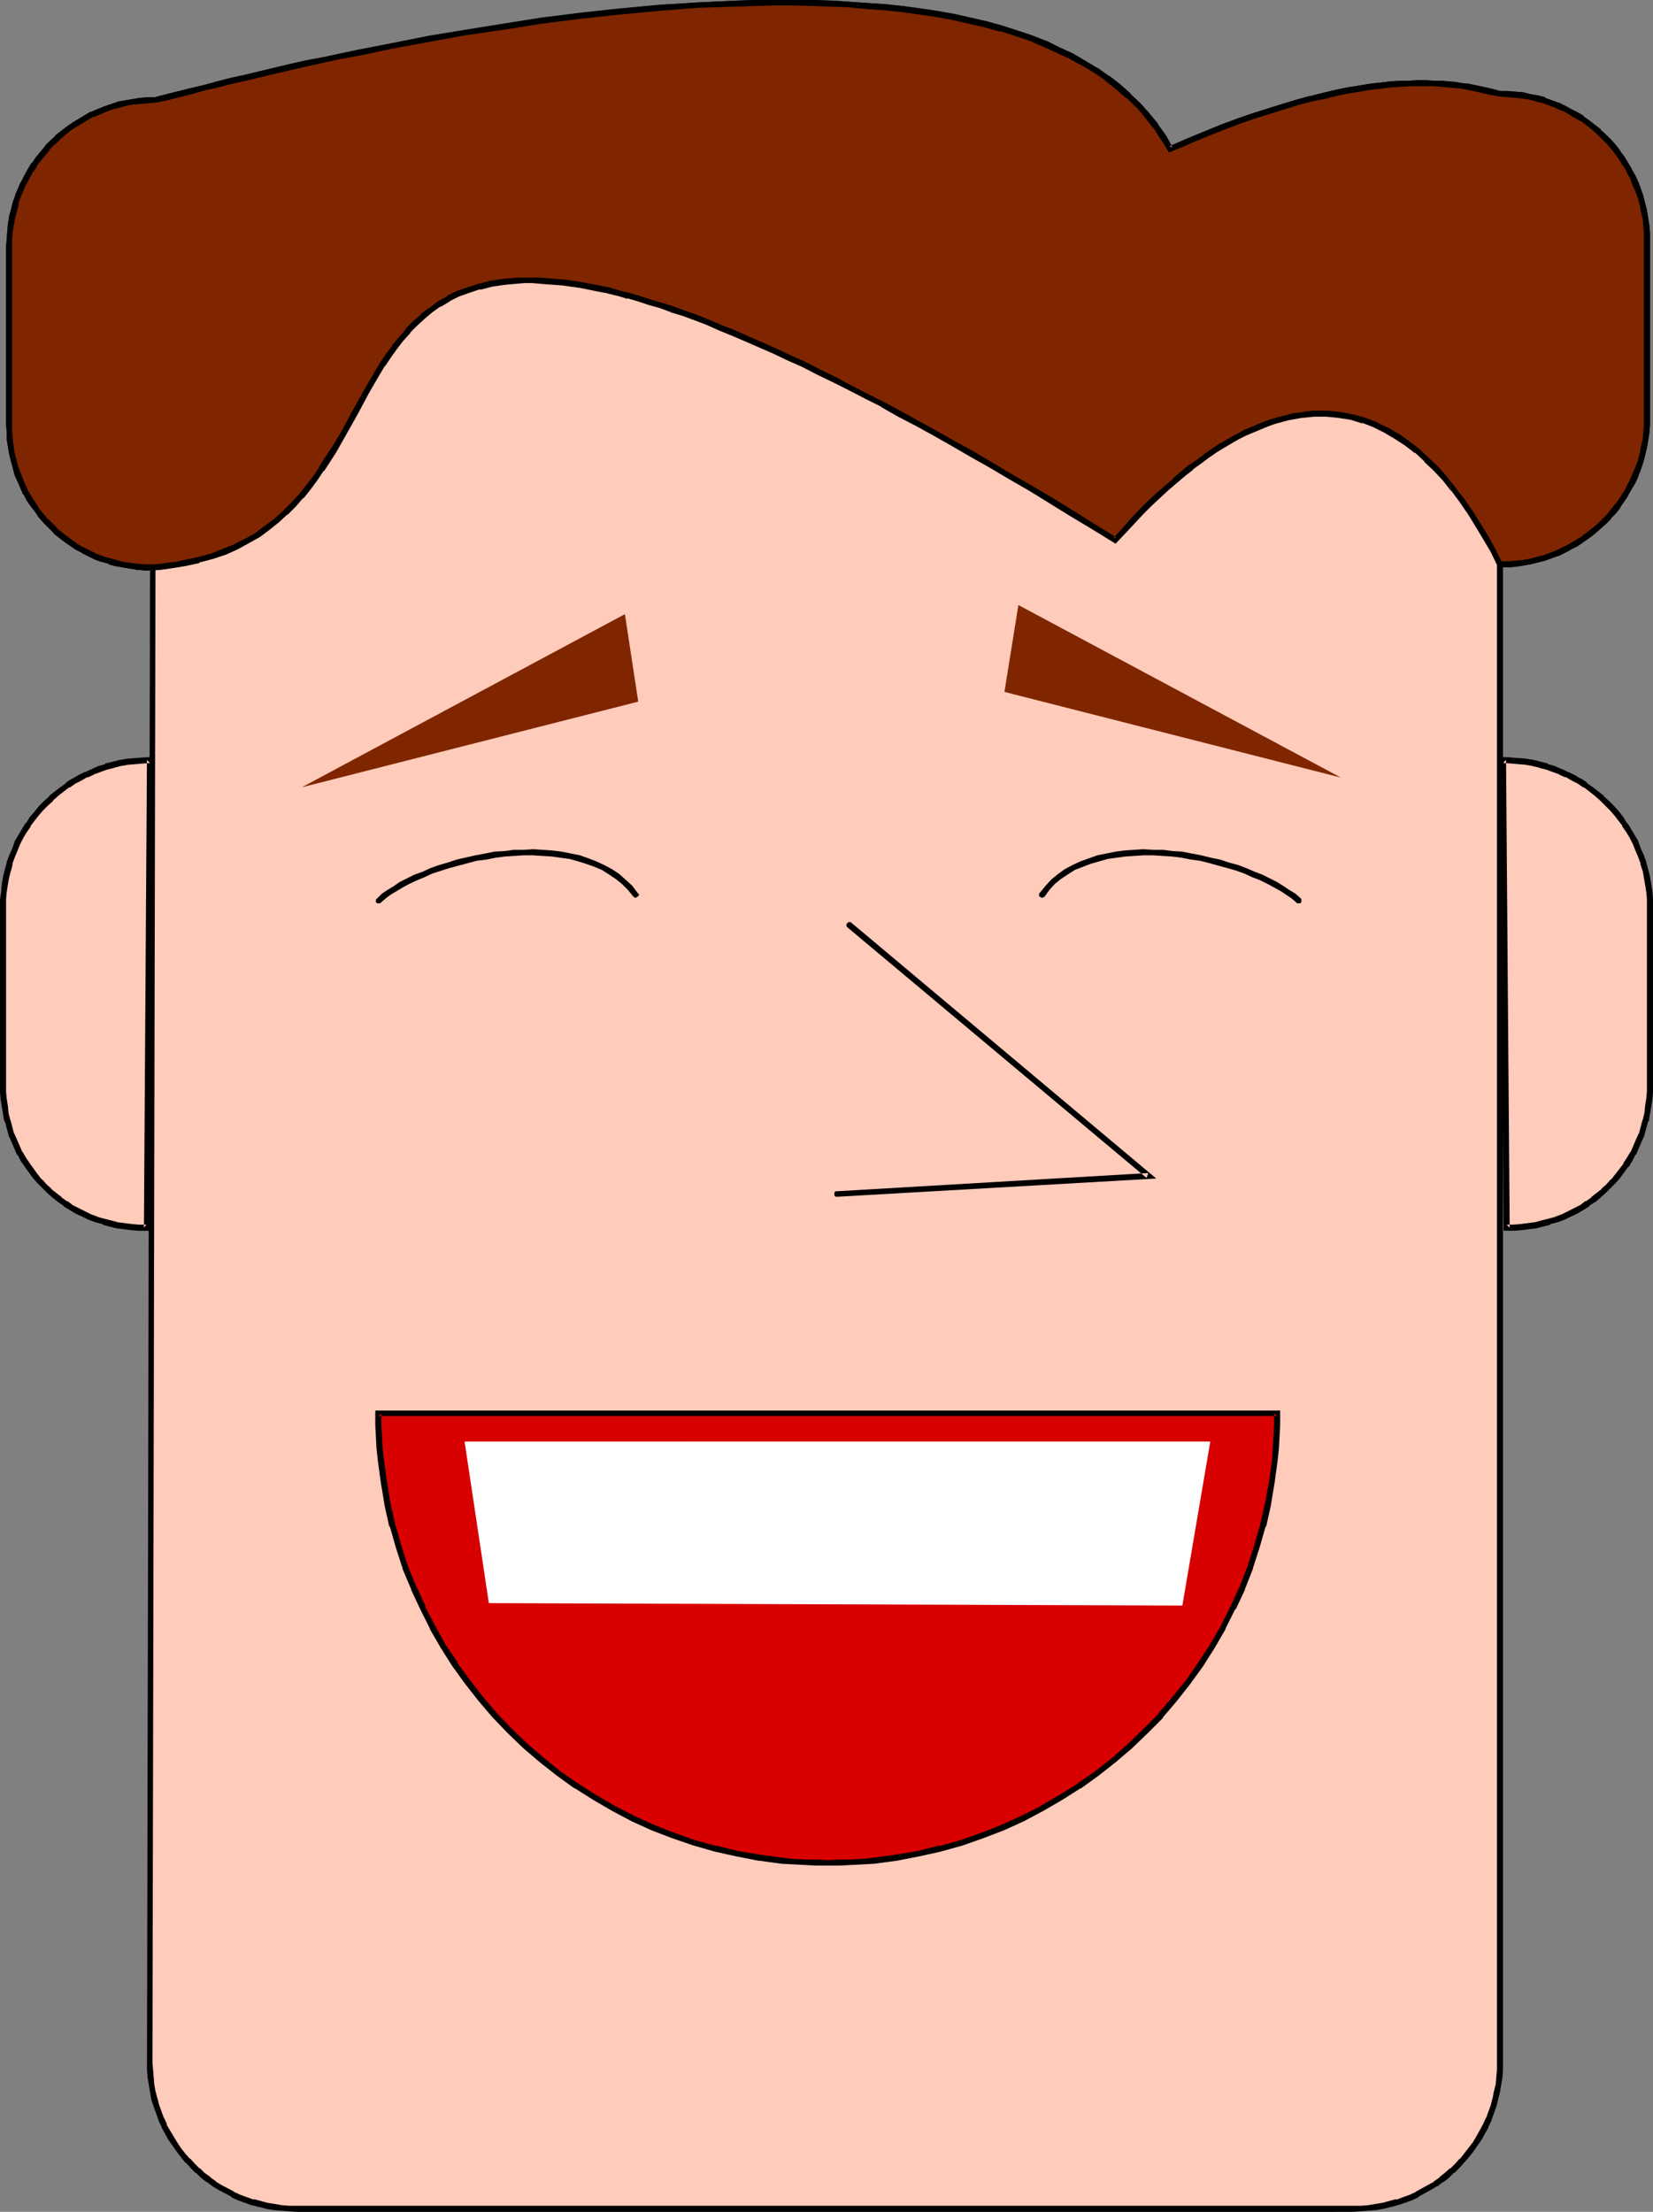 <?xml version="1.0" encoding="UTF-8" standalone="no"?>
<svg
   version="1.0"
   width="116.354mm"
   height="155.668mm"
   id="svg19"
   sodipodi:docname="Brown Hair - Happy.wmf"
   xmlns:inkscape="http://www.inkscape.org/namespaces/inkscape"
   xmlns:sodipodi="http://sodipodi.sourceforge.net/DTD/sodipodi-0.dtd"
   xmlns="http://www.w3.org/2000/svg"
   xmlns:svg="http://www.w3.org/2000/svg">
  <rect width="100%" height="100%" fill="#808080" stroke="none"/>
  <sodipodi:namedview
     id="namedview19"
     pagecolor="#ffffff"
     bordercolor="#000000"
     borderopacity="0.25"
     inkscape:showpageshadow="2"
     inkscape:pageopacity="0.0"
     inkscape:pagecheckerboard="0"
     inkscape:deskcolor="#d1d1d1"
     inkscape:document-units="mm" />
  <defs
     id="defs1">
    <pattern
       id="WMFhbasepattern"
       patternUnits="userSpaceOnUse"
       width="6"
       height="6"
       x="0"
       y="0" />
  </defs>
  <path
     style="fill:#ffcbba;fill-opacity:1;fill-rule:evenodd;stroke:none"
     d="m 399.05,25.047 h 2.1 l 1.939,0.162 1.939,0.162 1.939,0.323 1.939,0.485 1.777,0.485 1.777,0.646 1.939,0.646 1.616,0.808 1.616,0.97 1.777,0.808 1.616,1.131 1.454,1.131 1.454,1.131 1.454,1.131 1.292,1.293 1.454,1.454 1.131,1.293 1.131,1.454 1.131,1.616 0.969,1.616 0.969,1.616 0.808,1.616 0.808,1.778 0.808,1.778 0.485,1.778 0.646,1.939 0.323,1.778 0.323,1.939 0.323,1.939 0.162,2.101 v 1.939 47.185 1.939 l -0.162,1.939 -0.323,2.101 -0.323,1.778 -0.323,1.939 -0.646,1.939 -0.485,1.778 -0.808,1.778 -0.808,1.616 -0.808,1.778 -0.969,1.616 -0.969,1.616 -1.131,1.454 -1.131,1.616 -1.131,1.293 -1.454,1.454 -1.292,1.293 -1.454,1.131 -1.454,1.131 -1.454,1.131 -1.616,0.97 -1.777,0.97 -1.616,0.97 -1.616,0.646 -1.939,0.808 -1.777,0.485 -1.777,0.646 -1.939,0.323 -1.939,0.323 -1.939,0.323 -1.939,0.162 h -2.1 v 398.484 1.939 l -0.162,1.939 -0.323,1.939 -0.323,1.939 -0.323,1.939 -0.646,1.778 -0.485,1.778 -0.808,1.939 -0.646,1.616 -1.939,3.393 -0.969,1.616 -1.131,1.454 -1.131,1.454 -1.131,1.454 -1.292,1.293 -1.454,1.293 -1.454,1.293 -1.454,1.131 -1.454,1.131 -1.616,0.97 -3.231,1.778 -1.777,0.808 -1.777,0.646 -1.777,0.646 -1.939,0.485 -1.777,0.485 -1.939,0.323 -1.939,0.162 -2.1,0.323 h -1.939 -281.273 -2.1 l -1.939,-0.323 -1.939,-0.162 -1.939,-0.323 -1.777,-0.485 -1.939,-0.485 -1.777,-0.646 -1.777,-0.646 -1.777,-0.808 -3.231,-1.778 -1.616,-0.97 -1.616,-1.131 -1.454,-1.131 -1.292,-1.293 -1.454,-1.293 -1.292,-1.293 -1.131,-1.454 -1.131,-1.454 -1.131,-1.454 -1.131,-1.616 -1.777,-3.393 -0.808,-1.616 -0.646,-1.939 -0.646,-1.778 -0.485,-1.778 -0.485,-1.939 -0.323,-1.939 -0.162,-1.939 -0.162,-1.939 v -1.939 l 0.646,-397.676 h -1.939 l -1.939,-0.162 -3.877,-0.485 -1.777,-0.485 -1.939,-0.485 -1.777,-0.646 -1.777,-0.646 -1.616,-0.808 -1.616,-0.808 -1.616,-0.808 -3.07,-2.101 -1.454,-1.131 -1.454,-1.131 -1.292,-1.293 -1.131,-1.293 -1.292,-1.454 -1.131,-1.454 -0.969,-1.454 -0.969,-1.454 -0.969,-1.616 -1.616,-3.393 -0.646,-1.778 -0.485,-1.778 -0.646,-1.778 -0.323,-1.939 -0.646,-3.717 -0.162,-1.939 V 112.791 65.606 63.667 l 0.162,-1.939 0.323,-2.101 0.323,-1.778 0.485,-1.939 0.485,-1.778 0.646,-1.939 1.454,-3.555 0.808,-1.616 0.969,-1.616 1.131,-1.616 0.969,-1.454 2.423,-2.909 1.292,-1.454 1.292,-1.293 2.908,-2.262 1.616,-1.131 1.454,-0.97 1.616,-0.97 1.777,-0.97 3.393,-1.454 1.939,-0.646 1.777,-0.485 1.939,-0.485 1.939,-0.323 1.939,-0.162 1.939,-0.162 h 2.1 l 3.07,-0.808 3.07,-0.808 3.393,-0.808 3.393,-0.97 3.716,-0.808 3.716,-0.97 3.877,-0.808 3.877,-0.97 4.201,-0.97 4.201,-0.97 4.201,-0.97 4.524,-0.97 4.362,-0.808 4.685,-0.97 9.37,-1.939 9.532,-1.778 9.855,-1.616 10.178,-1.616 10.178,-1.616 10.178,-1.293 10.34,-1.131 10.34,-0.97 10.34,-0.646 10.178,-0.485 5.17,-0.162 5.008,-0.162 h 5.008 l 5.008,0.162 4.847,0.162 4.847,0.323 4.847,0.323 4.685,0.323 4.685,0.485 4.524,0.646 4.524,0.646 4.362,0.808 4.362,0.97 4.201,0.97 4.039,1.131 4.039,1.293 3.716,1.293 3.877,1.454 3.554,1.616 3.554,1.778 3.231,1.778 3.231,1.939 3.07,2.101 2.908,2.262 2.747,2.424 2.585,2.424 2.262,2.747 2.262,2.747 2.1,3.07 1.777,3.07 4.847,-2.101 4.524,-1.778 4.524,-1.778 4.362,-1.616 4.039,-1.454 4.039,-1.293 3.877,-1.293 3.716,-1.131 3.554,-0.808 3.393,-0.808 3.231,-0.808 3.07,-0.646 3.07,-0.485 2.908,-0.485 2.747,-0.323 2.746,-0.323 2.423,-0.162 2.423,-0.162 h 2.262 2.262 2.1 l 2.1,0.162 1.939,0.162 1.777,0.162 1.777,0.323 1.616,0.162 3.07,0.646 2.908,0.646 z"
     id="path1" />
  <path
     style="fill:#000000;fill-opacity:1;fill-rule:evenodd;stroke:none"
     d="m 399.05,25.693 2.1,0.162 h -0.162 l 2.1,0.162 h -0.162 l 1.939,0.162 1.939,0.323 v 0 l 1.939,0.485 h -0.162 l 1.939,0.485 v 0 l 1.777,0.646 1.777,0.646 h -0.162 l 1.777,0.808 v -0.162 l 1.616,0.97 1.616,0.97 1.616,0.97 v -0.162 l 1.454,1.131 v 0 l 1.454,1.131 1.454,1.293 v 0 l 1.292,1.293 v 0 l 1.292,1.293 v 0 l 1.131,1.293 1.131,1.454 v 0 l 1.131,1.616 0.969,1.616 v -0.162 l 0.969,1.616 h -0.162 l 0.969,1.616 0.646,1.778 v 0 l 0.808,1.778 0.646,1.778 v -0.162 l 0.485,1.939 v 0 l 0.323,1.778 v 0 l 0.485,1.939 0.162,1.939 v 0 l 0.162,1.939 v 0 1.939 47.185 1.939 0 l -0.162,1.939 v 0 l -0.162,1.939 -0.485,1.939 v -0.162 l -0.323,1.939 v 0 l -0.485,1.778 v 0 l -0.646,1.778 -0.808,1.778 v 0 l -0.646,1.616 -0.969,1.778 0.162,-0.162 -0.969,1.778 v -0.162 l -0.969,1.616 -1.131,1.616 v -0.162 l -1.131,1.454 -1.131,1.454 v 0 l -1.292,1.293 v 0 l -1.292,1.293 v 0 l -1.454,1.131 -1.454,1.131 v 0 l -1.454,1.131 v 0 l -1.616,0.97 -1.616,0.97 -1.616,0.808 v 0 l -1.777,0.808 h 0.162 l -1.777,0.646 -1.777,0.646 v 0 l -1.939,0.485 h 0.162 l -1.939,0.485 v 0 l -1.939,0.323 -1.939,0.162 h 0.162 l -2.1,0.162 h 0.162 l -2.908,0.162 v 399.13 1.939 0 l -0.162,1.939 v 0 l -0.162,1.939 -0.485,1.939 v -0.162 l -0.323,1.939 v -0.162 l -0.485,1.939 v 0 l -0.646,1.778 -0.646,1.778 v -0.162 l -0.808,1.778 v 0 l -1.777,3.232 -0.969,1.616 v 0 l -1.131,1.454 v 0 l -1.131,1.454 -1.131,1.454 v -0.162 l -1.292,1.454 -1.292,1.293 v -0.162 l -1.454,1.293 -1.454,1.131 h 0.162 l -1.616,1.131 h 0.162 l -1.777,0.97 -3.231,1.778 h 0.162 l -1.777,0.808 v 0 l -1.777,0.646 -1.777,0.646 v -0.162 l -1.777,0.485 v 0 l -1.777,0.485 v 0 l -1.939,0.323 -1.939,0.323 v 0 l -1.939,0.162 v 0 h -1.939 -281.273 -2.1 0.162 l -1.939,-0.162 v 0 l -1.939,-0.323 -1.939,-0.323 v 0 l -1.777,-0.485 v 0 l -1.777,-0.485 v 0.162 l -1.777,-0.646 -1.777,-0.646 v 0 l -1.777,-0.808 h 0.162 l -3.393,-1.778 -1.616,-0.97 h 0.162 l -1.616,-1.131 h 0.162 l -1.616,-1.131 -1.292,-1.293 v 0.162 l -1.292,-1.293 -1.292,-1.454 v 0.162 l -1.292,-1.454 -1.131,-1.454 v 0 l -0.969,-1.454 v 0 l -0.969,-1.616 -1.939,-3.232 h 0.162 l -0.808,-1.778 v 0.162 l -0.646,-1.778 -0.646,-1.778 v 0 l -0.485,-1.939 v 0.162 l -0.485,-1.939 v 0.162 l -0.323,-1.939 -0.162,-1.939 v 0 l -0.162,-1.939 v 0 l -0.162,-1.939 0.808,-398.322 -2.746,-0.162 v 0 l -1.939,-0.162 v 0 l -3.716,-0.485 v 0 l -1.777,-0.485 v 0 l -1.777,-0.485 v 0 l -1.939,-0.485 h 0.162 l -1.777,-0.646 v 0 l -1.616,-0.808 -1.616,-0.808 v 0 l -1.616,-0.808 v 0 l -2.908,-2.101 v 0 l -1.454,-1.131 -1.454,-1.131 h 0.162 l -1.292,-1.293 -1.292,-1.293 v 0.162 l -1.131,-1.454 v 0 l -1.131,-1.293 -0.969,-1.616 v 0 l -0.969,-1.454 v 0 l -0.969,-1.616 v 0.162 l -1.454,-3.393 v 0 l -0.646,-1.778 v 0.162 l -0.646,-1.778 -0.485,-1.778 v 0 l -0.485,-1.939 -0.969,2.262 v 0 l 0.485,1.778 0.485,1.939 v 0 l 0.808,1.778 v 0 l 1.454,3.393 h 0.162 l 0.808,1.616 v 0 l 1.131,1.616 v 0 l 1.131,1.454 0.969,1.454 v 0 l 1.292,1.454 v 0 l 1.292,1.293 1.292,1.293 v 0.162 l 1.454,1.131 1.454,1.131 v 0 l 3.07,2.101 v 0 l 1.616,0.808 0.162,0.162 1.616,0.808 1.616,0.808 v 0 l 1.777,0.646 h 0.162 l 1.777,0.485 v 0.162 l 1.777,0.485 h 0.162 l 1.777,0.323 v 0 l 3.877,0.646 v 0 l 2.1,0.162 v 0 h 1.939 l -0.646,-0.808 -0.808,397.676 v 1.939 0 l 0.162,2.101 v 0 l 0.323,1.939 0.323,1.939 v 0 l 0.323,1.939 v 0 l 0.646,1.939 v 0 l 0.646,1.778 0.646,1.778 v 0.162 l 0.808,1.616 v 0.162 l 1.777,3.232 1.131,1.616 v 0 l 1.131,1.616 v 0 l 1.131,1.454 1.131,1.454 h 0.162 l 1.292,1.454 1.292,1.293 h 0.162 l 1.292,1.293 1.454,1.131 h 0.162 l 1.454,1.131 v 0 l 1.616,0.97 3.393,1.778 v 0.162 l 1.777,0.808 v 0 l 1.777,0.646 1.777,0.646 h 0.162 l 1.777,0.485 h 0.162 l 1.777,0.485 v 0 l 1.939,0.323 1.939,0.162 h 0.162 l 1.939,0.162 v 0 l 2.1,0.162 H 360.114 l 1.939,-0.162 h 0.162 l 1.939,-0.162 v 0 l 2.1,-0.162 1.777,-0.323 h 0.162 l 1.777,-0.485 h 0.162 l 1.777,-0.485 v 0 l 1.939,-0.646 1.777,-0.646 v 0 l 1.777,-0.808 v -0.162 l 3.231,-1.778 1.616,-0.97 h 0.162 l 1.454,-1.131 h 0.162 l 1.454,-1.131 1.292,-1.293 h 0.162 l 1.292,-1.293 1.292,-1.454 v 0 l 1.292,-1.454 1.131,-1.454 v 0 l 1.131,-1.616 v 0 l 1.131,-1.616 1.777,-3.232 v -0.162 l 0.808,-1.616 V 563.953 l 0.646,-1.778 0.646,-1.778 v 0 l 0.485,-1.939 v 0 l 0.485,-1.939 v 0 l 0.323,-1.939 0.323,-1.939 v 0 l 0.162,-2.101 v 0 -1.939 -398.484 l -0.808,0.808 h 2.1 v 0 l 1.939,-0.162 h 0.162 l 1.939,-0.323 1.939,-0.323 v 0 l 1.939,-0.485 v 0 l 1.939,-0.485 v 0 l 1.777,-0.646 1.777,-0.646 h 0.162 l 1.616,-0.808 v 0 l 1.777,-0.97 1.616,-0.808 1.616,-1.131 v 0 l 1.616,-1.131 v 0 l 1.454,-1.131 1.454,-1.293 v 0 l 1.454,-1.293 v 0 l 1.292,-1.293 v -0.162 l 1.292,-1.293 1.131,-1.454 v -0.162 l 1.131,-1.616 0.969,-1.454 v -0.162 l 0.969,-1.616 v 0 l 0.969,-1.616 0.808,-1.778 v -0.162 l 0.646,-1.616 0.646,-1.939 v 0 l 0.485,-1.778 v -0.162 l 0.485,-1.939 v 0 l 0.323,-1.939 0.323,-1.939 v 0 l 0.162,-2.101 v 0 -1.939 -47.185 -1.939 -0.162 l -0.162,-1.939 v 0 l -0.323,-1.939 -0.323,-1.939 v -0.162 l -0.485,-1.778 v -0.162 l -0.485,-1.778 V 52.032 l -0.646,-1.778 -0.646,-1.778 v 0 l -0.808,-1.778 -0.969,-1.616 v -0.162 l -0.969,-1.616 v 0 l -0.969,-1.616 -1.131,-1.454 v -0.162 l -1.131,-1.454 -1.292,-1.454 v 0 l -1.292,-1.293 v 0 l -1.454,-1.293 v -0.162 l -1.454,-1.131 -1.454,-1.131 v 0 l -1.616,-1.131 v -0.162 l -1.616,-0.97 -1.616,-0.808 -1.777,-0.97 v 0 l -1.616,-0.808 h -0.162 l -1.777,-0.646 -1.777,-0.646 v -0.162 l -1.939,-0.485 v 0 l -1.939,-0.323 v 0 l -1.939,-0.485 -1.939,-0.162 h -0.162 l -1.939,-0.162 v 0 h -2.1 0.162 z"
     id="path2" />
  <path
     style="fill:#000000;fill-opacity:1;fill-rule:evenodd;stroke:none"
     d="m 3.877,120.385 v 0.162 l -0.485,-3.878 v 0 l -0.162,-1.939 v 0.162 -2.101 -47.185 -1.939 0 l 0.162,-1.939 v 0 l 0.323,-1.939 0.323,-1.939 v 0.162 l 0.485,-1.939 v 0 L 5.008,54.295 H 4.847 l 0.646,-1.939 v 0.162 L 6.947,48.962 V 49.124 L 7.916,47.346 8.724,45.73 v 0.162 L 9.855,44.276 H 9.694 l 1.131,-1.454 v 0 l 2.423,-2.909 h -0.162 l 1.292,-1.293 1.454,-1.293 H 15.671 l 2.908,-2.424 v 0 l 1.454,-0.97 v 0 l 1.616,-0.97 v 0 l 1.616,-0.97 1.616,-0.97 v 0.162 l 3.393,-1.454 v 0 l 1.777,-0.646 v 0 l 1.939,-0.485 v 0 l 1.777,-0.485 v 0 l 1.777,-0.323 2.1,-0.162 h -0.162 l 2.1,-0.162 h -0.162 l 2.1,-0.162 3.231,-0.646 v 0 l 3.07,-0.808 3.393,-0.808 3.554,-0.97 3.554,-0.808 3.716,-0.97 3.877,-0.808 4.039,-0.97 4.039,-0.97 4.201,-0.97 4.362,-0.97 4.362,-0.97 4.524,-0.97 13.894,-2.747 9.532,-1.778 v 0 l 9.855,-1.778 10.017,-1.454 10.178,-1.616 10.34,-1.293 10.34,-1.131 v 0 L 175.937,2.909 186.115,2.101 196.455,1.778 h -0.162 l 5.17,-0.162 5.008,-0.162 h 5.008 l 5.008,0.162 4.847,0.162 v 0 l 4.847,0.162 4.847,0.485 4.685,0.323 h -0.162 l 4.685,0.485 4.685,0.646 4.362,0.646 4.362,0.808 v 0 l 4.362,0.97 4.039,0.97 v 0 l 4.201,1.131 V 8.241 l 3.877,1.293 v 0 l 3.877,1.293 3.716,1.616 v 0 l 3.554,1.616 3.393,1.616 v 0 l 3.393,1.778 3.07,1.939 v 0 l 3.07,2.101 v 0 l 2.908,2.262 v -0.162 l 2.585,2.424 v 0 l 2.585,2.585 v -0.162 l 2.262,2.747 2.262,2.909 v -0.162 l 1.939,3.07 v -0.162 l 2.262,3.717 5.493,-2.262 h -0.162 l 4.685,-1.939 4.524,-1.778 4.201,-1.616 4.201,-1.454 v 0 l 7.755,-2.424 3.716,-1.131 v 0 l 3.554,-0.97 v 0 l 3.393,-0.646 3.231,-0.808 3.07,-0.646 v 0 l 3.07,-0.485 2.746,-0.485 2.908,-0.323 v 0 l 2.585,-0.323 2.585,-0.162 2.423,-0.162 h -0.162 2.262 2.262 2.1 v 0 l 1.939,0.162 1.939,0.162 1.777,0.162 v 0 l 1.777,0.162 1.616,0.323 v 0 l 3.07,0.646 2.747,0.646 2.746,0.485 0.162,-1.454 -2.423,-0.646 -2.908,-0.646 -3.07,-0.646 v 0 l -1.777,-0.162 -1.777,-0.323 v 0 L 385.479,21.653 383.54,21.492 h -1.939 -0.162 l -2.1,-0.162 h -2.262 l -2.262,0.162 v 0 h -2.423 l -2.585,0.162 -2.585,0.323 h -0.162 l -2.747,0.323 -2.908,0.485 -3.07,0.485 v 0 l -3.07,0.646 -3.393,0.808 -3.231,0.808 h -0.162 l -3.554,0.97 v 0 l -3.716,1.131 -7.755,2.424 v 0 l -4.201,1.454 -4.362,1.616 -4.362,1.778 -4.685,1.939 v 0 l -4.847,2.101 0.969,0.323 -1.777,-3.232 v 0 l -2.1,-2.909 v -0.162 l -2.262,-2.747 -2.423,-2.747 v 0 l -2.585,-2.424 v 0 l -2.746,-2.424 v -0.162 l -2.908,-2.262 h -0.162 l -2.908,-2.101 h -0.162 l -3.231,-1.939 -3.231,-1.939 v 0 l -3.554,-1.616 -3.554,-1.778 h -0.162 l -3.716,-1.454 -3.877,-1.293 v 0 L 266.572,6.787 v 0 l -4.039,-1.131 v 0 l -4.201,-0.97 -4.362,-0.97 v 0 L 249.446,2.909 245.084,2.262 240.399,1.616 235.875,1.131 v 0 l -4.847,-0.323 -4.685,-0.323 -4.847,-0.323 h -0.162 L 216.488,0 h -5.008 -5.008 -5.008 l -5.17,0.162 v 0 L 186.115,0.646 175.776,1.293 165.436,2.262 v 0 l -10.34,1.131 -10.34,1.293 -10.178,1.616 -10.017,1.616 -9.855,1.616 h -0.162 l -9.532,1.939 -14.056,2.747 -4.362,0.97 -4.524,0.808 -4.201,0.97 -4.201,0.97 -4.201,0.97 -3.877,0.97 -3.877,0.808 -3.716,0.97 -3.716,0.97 -3.393,0.808 -3.393,0.808 -3.231,0.808 v 0 l -3.07,0.808 h 0.323 -2.1 v 0 l -1.939,0.162 h -0.162 l -1.939,0.323 -1.939,0.323 v 0 l -1.939,0.323 v 0 l -1.777,0.646 v 0 l -1.939,0.646 v 0 l -3.554,1.454 h -0.162 l -1.616,0.97 -1.616,0.97 v 0 l -1.616,0.97 v 0 l -1.616,1.131 v 0 l -2.908,2.262 v 0.162 l -1.454,1.293 -1.292,1.293 V 38.943 L 9.532,41.852 v 0 L 8.563,43.306 H 8.401 l -0.969,1.616 v 0 l -0.969,1.778 -0.808,1.616 -0.162,0.162 -1.454,3.393 v 0.162 l -0.646,1.778 v 0 l -0.485,1.939 v 0 l -0.485,1.778 v 0.162 l -0.323,1.939 -0.162,1.939 v 0 L 1.777,63.505 v 0.162 L 1.616,65.606 V 112.791 l 0.162,2.101 v 0 1.939 0 l 0.646,3.878 v 0 l 0.485,1.939 z"
     id="path3" />
  <path
     style="fill:#ffcbba;fill-opacity:1;fill-rule:evenodd;stroke:none"
     d="m 38.936,326.576 h -1.939 l -1.939,-0.162 -3.877,-0.485 -1.777,-0.485 -1.939,-0.485 -1.777,-0.646 -1.777,-0.646 -1.616,-0.808 -1.616,-0.808 -1.777,-0.808 -1.454,-0.97 -1.454,-1.131 -1.454,-1.131 -1.454,-1.131 -1.292,-1.293 -1.131,-1.293 -1.292,-1.454 -2.1,-2.909 -1.131,-1.616 -0.808,-1.454 -1.616,-3.393 -0.646,-1.778 -0.646,-1.778 -0.485,-1.778 -0.323,-1.939 -0.323,-1.939 -0.323,-1.939 -0.162,-1.939 v -2.101 -47.023 -2.101 l 0.162,-1.939 0.323,-1.939 0.323,-1.939 0.485,-1.939 0.485,-1.778 0.646,-1.778 0.646,-1.778 0.808,-1.778 0.808,-1.616 0.969,-1.616 0.969,-1.616 1.131,-1.616 1.131,-1.454 1.292,-1.454 1.292,-1.293 1.292,-1.293 1.454,-1.293 1.454,-1.131 1.616,-1.131 1.454,-0.97 1.616,-0.808 1.777,-0.97 1.777,-0.808 1.616,-0.646 1.939,-0.646 1.777,-0.485 1.939,-0.485 1.939,-0.323 1.939,-0.162 1.939,-0.162 2.1,-0.162 z"
     id="path4" />
  <path
     style="fill:#000000;fill-opacity:1;fill-rule:evenodd;stroke:none"
     d="m 38.289,326.576 0.646,-0.808 h -1.939 v 0 l -1.939,-0.162 v 0 l -3.716,-0.485 v 0 l -1.777,-0.485 v 0 l -1.939,-0.485 v 0 l -1.777,-0.485 h 0.162 l -1.777,-0.646 v 0 l -1.616,-0.808 -1.616,-0.808 v 0 l -1.616,-0.808 v 0 L 17.933,319.466 v 0.162 l -1.616,-1.131 h 0.162 l -1.454,-1.131 -1.454,-1.131 h 0.162 l -1.292,-1.131 -1.292,-1.454 v 0.162 l -1.131,-1.454 v 0 l -2.1,-2.909 v 0 l -0.969,-1.454 v 0 l -0.969,-1.616 v 0.162 l -1.454,-3.393 v 0 l -0.808,-1.778 v 0.162 l -0.485,-1.939 -0.485,-1.778 v 0.162 l -0.485,-1.939 v 0 l -0.162,-1.778 -0.323,-2.101 v 0.162 l -0.162,-1.939 v 0 -2.101 -47.023 -2.101 0 l 0.162,-1.939 v 0.162 l 0.323,-2.101 0.323,-1.778 v 0 l 0.485,-1.939 v 0.162 l 0.485,-1.939 -0.162,0.162 0.646,-1.778 0.808,-1.939 0.646,-1.616 v 0 l 0.808,-1.616 0.969,-1.616 1.131,-1.616 H 8.078 l 1.131,-1.454 v 0 l 1.131,-1.454 1.131,-1.293 v 0 l 1.292,-1.293 1.454,-1.293 h -0.162 l 1.454,-1.293 1.454,-1.131 v 0 l 1.454,-1.131 v 0.162 l 1.616,-1.131 v 0 l 1.616,-0.808 1.616,-0.97 v 0.162 l 1.777,-0.808 h -0.162 l 1.777,-0.646 v 0 l 1.777,-0.646 v 0 l 1.939,-0.485 H 30.211 l 1.939,-0.485 v 0 l 1.777,-0.323 2.1,-0.162 h -0.162 l 1.939,-0.162 v 0 l 2.1,-0.162 -0.808,-0.808 -0.808,124.425 1.454,0.808 0.808,-126.041 -2.746,0.162 v 0 l -1.939,0.162 H 35.704 l -1.939,0.162 -1.939,0.323 v 0 l -1.939,0.485 v 0 l -1.939,0.485 v 0.162 l -1.777,0.485 v 0 l -1.777,0.808 v 0 l -1.777,0.808 h -0.162 l -1.616,0.808 -1.616,0.97 h -0.162 l -1.454,0.97 v 0.162 l -1.616,1.131 v 0 l -1.454,1.131 -1.454,1.131 v 0.162 l -1.454,1.293 -1.292,1.293 v 0 l -1.131,1.454 -1.292,1.454 v 0 l -0.969,1.616 H 6.785 l -0.969,1.616 -0.969,1.616 -0.969,1.616 v 0.162 l -0.646,1.778 -0.808,1.778 -0.646,1.778 v 0.162 l -0.485,1.778 v 0 l -0.485,1.939 v 0 l -0.323,1.939 -0.162,1.939 v 0.162 L 0,239.155 v 0 2.101 47.023 2.101 0 l 0.162,2.101 v 0 l 0.323,1.939 0.323,1.939 v 0 l 0.323,1.939 h 0.162 l 0.485,1.778 0.485,1.778 v 0.162 l 0.808,1.778 v 0 l 1.454,3.393 h 0.162 l 0.808,1.616 v 0 l 1.131,1.616 v 0 l 2.1,2.909 v 0 l 1.292,1.454 v 0 l 1.292,1.293 1.292,1.293 v 0 l 1.454,1.293 1.454,1.131 v 0 l 1.454,0.97 v 0.162 l 1.616,0.97 v 0 l 1.616,0.97 v 0 l 1.777,0.808 1.616,0.808 v 0 l 1.777,0.646 v 0 l 1.939,0.485 v 0.162 l 1.777,0.485 v 0 l 1.939,0.485 v 0 l 3.877,0.485 v 0 l 2.1,0.162 v 0 h 2.746 z"
     id="path5" />
  <path
     style="fill:#ffcbba;fill-opacity:1;fill-rule:evenodd;stroke:none"
     d="m 400.827,326.576 h 1.939 l 1.939,-0.162 3.877,-0.485 1.939,-0.485 1.777,-0.485 1.777,-0.646 1.777,-0.646 1.616,-0.808 1.616,-0.808 1.777,-0.808 1.454,-0.97 1.454,-1.131 1.454,-1.131 1.454,-1.131 1.292,-1.293 1.131,-1.293 1.292,-1.454 2.1,-2.909 1.131,-1.616 0.808,-1.454 1.616,-3.393 0.646,-1.778 0.646,-1.778 0.485,-1.778 0.485,-1.939 0.162,-1.939 0.323,-1.939 0.162,-1.939 v -2.101 -47.023 -2.101 l -0.162,-1.939 -0.323,-1.939 -0.323,-1.939 -0.485,-1.939 -0.485,-1.778 -0.646,-1.778 -0.646,-1.778 -0.808,-1.778 -0.808,-1.616 -0.969,-1.616 -0.969,-1.616 -1.131,-1.616 -1.131,-1.454 -1.292,-1.454 -1.292,-1.293 -1.292,-1.293 -1.454,-1.293 -1.454,-1.131 -1.454,-1.131 -1.616,-0.97 -1.616,-0.808 -1.777,-0.97 -1.777,-0.808 -1.616,-0.646 -1.939,-0.646 -1.777,-0.485 -1.939,-0.485 -1.939,-0.323 -1.939,-0.162 -1.939,-0.162 -2.1,-0.162 z"
     id="path6" />
  <path
     style="fill:#000000;fill-opacity:1;fill-rule:evenodd;stroke:none"
     d="m 400.019,327.384 h 2.747 0.162 l 1.939,-0.162 v 0 l 3.877,-0.485 v 0 l 1.939,-0.485 v 0 l 1.777,-0.485 v -0.162 l 1.939,-0.485 v 0 l 1.777,-0.646 v 0 l 1.616,-0.808 1.777,-0.808 v 0 l 1.616,-0.97 v 0 l 1.616,-0.97 v -0.162 l 1.454,-0.97 h 0.162 l 1.292,-1.131 1.454,-1.293 v 0 l 1.292,-1.293 1.292,-1.293 v 0 l 1.292,-1.454 v 0 l 2.1,-2.909 h 0.162 l 0.969,-1.616 v 0 l 0.808,-1.616 h 0.162 l 1.454,-3.393 v 0 l 0.808,-1.778 v -0.162 l 0.485,-1.778 0.485,-1.778 h 0.162 l 0.323,-1.939 v 0 l 0.323,-1.939 0.323,-1.939 v 0 l 0.162,-2.101 v 0 -2.101 -47.023 -2.101 0 l -0.162,-1.939 v -0.162 l -0.323,-1.939 -0.323,-1.939 v 0 l -0.485,-1.939 v 0 l -0.485,-1.778 v -0.162 l -0.646,-1.778 -0.808,-1.778 -0.646,-1.778 v -0.162 l -0.969,-1.616 -0.969,-1.616 -0.969,-1.616 h -0.162 l -0.969,-1.616 v 0 l -1.131,-1.454 -1.292,-1.454 v 0 l -1.292,-1.293 -1.454,-1.293 v -0.162 l -1.454,-1.131 -1.454,-1.131 v 0 l -1.616,-1.131 v -0.162 l -1.454,-0.97 h -0.162 l -1.616,-0.97 -1.616,-0.808 h -0.162 l -1.616,-0.808 h -0.162 l -1.777,-0.808 v 0 l -1.777,-0.485 v -0.162 l -1.939,-0.485 v 0 l -1.939,-0.485 v 0 l -1.939,-0.323 -1.939,-0.162 h -0.162 l -1.939,-0.162 v 0 l -2.747,-0.162 0.808,126.041 1.616,-0.808 -0.969,-124.425 -0.808,0.808 2.1,0.162 v 0 l 1.939,0.162 h -0.162 l 2.1,0.162 1.777,0.323 v 0 l 1.939,0.485 h -0.162 l 1.939,0.485 v 0 l 1.777,0.646 v 0 l 1.777,0.646 h -0.162 l 1.777,0.808 v -0.162 l 1.616,0.97 1.616,0.808 v 0 l 1.616,1.131 v -0.162 l 1.454,1.131 v 0 l 1.454,1.131 1.454,1.293 v 0 l 1.292,1.293 1.292,1.293 v 0 l 1.131,1.293 1.131,1.454 v 0 l 1.131,1.454 h -0.162 l 1.131,1.616 0.969,1.616 0.808,1.616 v 0 l 0.646,1.616 0.808,1.939 0.646,1.778 -0.162,-0.162 0.646,1.939 v -0.162 l 0.323,1.939 v 0 l 0.323,1.778 0.323,2.101 v -0.162 l 0.162,1.939 v 0 2.101 47.023 2.101 0 l -0.162,1.939 v -0.162 l -0.323,2.101 -0.162,1.778 v 0 l -0.485,1.939 v -0.162 l -0.485,1.778 -0.485,1.939 v -0.162 l -0.808,1.778 v 0 l -1.454,3.393 v -0.162 l -0.969,1.616 v 0 l -0.969,1.454 h 0.162 l -2.262,2.909 v 0 l -1.131,1.454 v -0.162 l -1.292,1.454 -1.292,1.131 h 0.162 l -1.454,1.131 -1.454,1.131 h 0.162 l -1.616,1.131 v -0.162 l -1.454,1.131 v 0 l -1.616,0.808 v 0 l -1.616,0.808 -1.616,0.808 v 0 l -1.777,0.646 h 0.162 l -1.777,0.485 v 0 l -1.939,0.485 v 0 l -1.777,0.485 v 0 l -3.716,0.485 v 0 l -1.939,0.162 v 0 h -1.939 l 0.808,0.808 z"
     id="path7" />
  <path
     style="fill:#000000;fill-opacity:1;fill-rule:evenodd;stroke:none"
     d="m 100.328,238.993 -0.162,0.162 -0.162,0.162 v 0.162 0.323 0.162 l 0.162,0.162 0.162,0.162 h 0.162 0.323 0.162 0.162 l 0.162,-0.162 v 0 l 1.292,-1.131 1.292,-0.97 1.616,-0.97 1.616,-0.97 1.777,-0.97 2.1,-0.97 1.939,-0.808 2.1,-0.97 4.524,-1.454 2.423,-0.646 4.847,-1.293 2.585,-0.323 2.423,-0.485 2.423,-0.323 2.585,-0.162 2.423,-0.162 h 2.585 l 2.423,0.162 2.585,0.162 2.262,0.323 2.423,0.323 2.262,0.646 2.1,0.646 2.262,0.808 1.939,0.808 1.777,1.131 1.939,1.293 1.616,1.293 1.616,1.616 1.454,1.778 v 0 l 0.162,0.162 h 0.162 l 0.162,0.162 h 0.162 l 0.162,-0.162 0.323,-0.162 0.162,-0.162 0.162,-0.162 v -0.323 l -0.162,-0.162 -0.162,-0.162 v 0 l -1.454,-1.939 -1.777,-1.616 -1.616,-1.454 -1.939,-1.293 -2.1,-1.131 -2.1,-0.97 -2.1,-0.808 -2.262,-0.808 -2.423,-0.485 -2.423,-0.485 -2.585,-0.323 -2.423,-0.162 -2.585,-0.162 -2.585,0.162 h -2.585 l -2.423,0.323 -2.747,0.162 -2.423,0.485 -2.585,0.485 -5.008,1.131 -2.423,0.808 -2.262,0.646 -2.262,0.808 -2.1,0.97 -2.262,0.808 -1.939,0.97 -1.939,0.97 -1.616,1.131 -1.616,0.97 -1.454,0.97 z"
     id="path8" />
  <path
     style="fill:#000000;fill-opacity:1;fill-rule:evenodd;stroke:none"
     d="m 344.928,240.124 0.162,0.162 h 0.162 0.323 0.162 0.162 l 0.162,-0.162 0.162,-0.162 v -0.162 -0.323 -0.162 -0.162 l -0.162,-0.162 -1.454,-1.293 -1.616,-0.97 -1.454,-0.97 -1.777,-1.131 -1.939,-0.97 -1.939,-0.97 -2.1,-0.808 -2.262,-0.97 -2.1,-0.808 -2.423,-0.646 -2.423,-0.808 -2.423,-0.485 -2.585,-0.646 -2.585,-0.485 -2.423,-0.485 -2.585,-0.162 -2.585,-0.323 h -2.585 l -2.585,-0.162 -2.585,0.162 -2.423,0.162 -2.423,0.323 -2.423,0.485 -2.423,0.485 -2.262,0.808 -2.262,0.808 -2.1,0.97 -2.1,1.131 -1.777,1.293 -1.777,1.454 -1.616,1.778 -1.454,1.778 v 0 l -0.162,0.162 v 0.162 0.323 0.162 l 0.162,0.162 0.323,0.162 0.162,0.162 h 0.162 l 0.323,-0.162 h 0.162 l 0.162,-0.162 v 0 l 1.292,-1.778 1.454,-1.616 1.616,-1.293 1.939,-1.293 1.777,-1.131 2.1,-0.808 2.1,-0.808 2.262,-0.646 2.262,-0.646 2.262,-0.323 2.423,-0.323 2.423,-0.162 2.423,-0.162 h 2.585 l 2.423,0.162 2.585,0.162 2.585,0.323 2.423,0.485 2.423,0.323 2.585,0.646 2.262,0.646 2.423,0.646 2.262,0.646 2.262,0.808 2.1,0.97 2.1,0.808 1.939,0.97 1.777,0.97 1.777,0.97 1.454,0.97 1.454,0.97 z"
     id="path9" />
  <path
     style="fill:#000000;fill-opacity:1;fill-rule:evenodd;stroke:none"
     d="m 226.505,245.457 -0.162,-0.162 h -0.162 -0.162 -0.323 l -0.323,0.323 -0.162,0.162 v 0.162 0.162 0.323 l 0.323,0.323 79.487,66.576 0.485,-1.293 -82.88,4.848 h -0.162 -0.162 l -0.162,0.162 -0.162,0.162 v 0.162 0.323 0.162 0.162 l 0.162,0.162 0.162,0.162 h 0.162 0.323 l 84.818,-4.848 z"
     id="path10" />
  <path
     style="fill:#7f2600;fill-opacity:1;fill-rule:evenodd;stroke:none"
     d="m 399.05,150.118 h 2.1 l 1.939,-0.162 1.939,-0.323 1.939,-0.323 1.939,-0.323 1.777,-0.646 1.777,-0.485 1.939,-0.808 1.616,-0.646 1.616,-0.97 1.777,-0.97 1.616,-0.97 1.454,-1.131 1.454,-1.131 1.454,-1.131 1.292,-1.293 1.454,-1.454 1.131,-1.293 1.131,-1.616 1.131,-1.454 0.969,-1.616 0.969,-1.616 0.808,-1.778 0.808,-1.616 0.808,-1.778 0.485,-1.778 0.646,-1.939 0.323,-1.939 0.323,-1.778 0.323,-2.101 0.162,-1.939 v -1.939 -47.185 -1.939 l -0.162,-2.101 -0.323,-1.939 -0.323,-1.939 -0.323,-1.778 -0.646,-1.939 -0.485,-1.778 -0.808,-1.778 -0.808,-1.778 -0.808,-1.616 -0.969,-1.616 -0.969,-1.616 -1.131,-1.616 -1.131,-1.454 -1.131,-1.293 -1.454,-1.454 -1.292,-1.293 -1.454,-1.131 -1.454,-1.131 -1.454,-1.131 -1.616,-1.131 -1.777,-0.808 -1.616,-0.97 -1.616,-0.808 -1.939,-0.646 -1.777,-0.646 -1.777,-0.485 -1.939,-0.485 -1.939,-0.323 -1.939,-0.162 -1.939,-0.162 h -2.1 l -2.423,-0.646 -2.908,-0.646 -3.07,-0.646 -1.616,-0.162 -1.777,-0.323 -1.777,-0.162 -1.939,-0.162 -2.1,-0.162 h -2.1 -2.262 -2.262 l -2.423,0.162 -2.423,0.162 -2.746,0.323 -2.747,0.323 -2.908,0.485 -3.07,0.485 -3.07,0.646 -3.231,0.808 -3.393,0.808 -3.554,0.808 -3.716,1.131 -3.877,1.293 -4.039,1.293 -4.039,1.454 -4.362,1.616 -4.524,1.778 -4.524,1.778 -4.847,2.101 -1.777,-3.07 -2.1,-3.07 -2.262,-2.747 -2.262,-2.747 -2.585,-2.424 -2.908,-2.424 -2.908,-2.262 -2.908,-2.101 -3.231,-1.939 -3.393,-1.778 -3.554,-1.778 -3.554,-1.616 -3.716,-1.454 -4.039,-1.293 -3.877,-1.293 -4.201,-1.131 -4.201,-0.97 -4.362,-0.97 -4.362,-0.808 -4.524,-0.646 -4.524,-0.646 -4.685,-0.485 -4.685,-0.323 -4.847,-0.323 -4.847,-0.323 -5.008,-0.162 -5.008,-0.162 h -5.008 l -5.008,0.162 -5.17,0.162 -10.34,0.485 -10.34,0.646 -10.34,0.97 -10.34,1.131 -10.34,1.293 -10.178,1.616 -10.017,1.616 -9.855,1.616 -9.694,1.778 -9.209,1.939 -4.524,0.97 -4.524,0.808 -4.362,0.97 -4.201,0.97 -4.201,0.97 -4.039,0.97 -4.039,0.97 -3.716,0.808 -3.716,0.97 -3.554,0.808 -3.393,0.97 -3.393,0.808 -3.07,0.808 -2.908,0.808 h -2.1 l -1.939,0.162 -1.939,0.162 -1.939,0.323 -1.939,0.485 -1.777,0.485 -1.939,0.646 -3.393,1.454 -1.777,0.97 -1.616,0.97 -1.454,0.97 -1.616,1.131 -2.908,2.262 -1.292,1.293 -1.292,1.454 -2.423,2.909 -0.969,1.454 -1.131,1.616 -0.969,1.616 -0.808,1.616 -1.454,3.555 -0.646,1.939 -0.485,1.778 -0.485,1.939 -0.323,1.778 -0.323,2.101 -0.162,1.939 v 1.939 47.185 2.101 l 0.162,1.939 0.646,3.717 0.323,1.939 0.646,1.778 0.485,1.778 0.646,1.778 1.616,3.393 0.969,1.616 0.969,1.454 0.969,1.454 1.131,1.454 1.292,1.454 1.131,1.293 1.292,1.293 1.454,1.131 1.454,1.131 3.07,2.101 1.616,0.808 1.616,0.808 1.616,0.808 1.777,0.646 1.777,0.646 1.939,0.485 1.777,0.485 3.877,0.485 1.939,0.162 h 1.939 l 2.262,-0.162 2.1,-0.323 2.1,-0.162 1.939,-0.485 3.877,-0.808 3.554,-0.97 3.393,-1.293 3.231,-1.293 2.908,-1.616 2.746,-1.616 2.585,-1.939 2.423,-1.939 2.262,-1.939 2.262,-2.262 1.939,-2.101 1.939,-2.424 1.777,-2.262 1.777,-2.585 3.07,-5.009 3.07,-5.171 2.746,-5.171 2.908,-5.171 2.908,-4.848 1.454,-2.424 1.616,-2.424 1.616,-2.262 1.777,-2.101 1.777,-2.101 1.939,-1.939 1.939,-1.939 2.1,-1.778 2.262,-1.454 2.423,-1.454 2.585,-1.293 2.908,-1.131 2.908,-0.808 3.07,-0.808 3.393,-0.485 3.554,-0.323 h 1.939 1.939 1.939 l 2.1,0.162 2.1,0.162 2.262,0.162 2.262,0.323 2.262,0.323 2.423,0.485 2.423,0.485 2.585,0.485 2.585,0.808 2.585,0.646 2.908,0.808 2.746,0.808 2.908,0.97 3.07,0.97 3.07,1.131 3.231,1.131 3.231,1.293 3.393,1.293 3.393,1.454 3.554,1.454 3.716,1.616 3.716,1.778 3.716,1.616 4.039,1.939 4.039,1.939 4.039,2.101 4.201,2.101 4.362,2.262 4.524,2.262 4.362,2.424 4.685,2.585 4.847,2.585 4.847,2.747 5.008,2.747 5.008,3.07 5.17,3.07 5.331,3.07 5.493,3.232 5.655,3.393 5.655,3.555 5.816,3.555 2.262,-2.585 2.262,-2.424 2.423,-2.424 2.262,-2.262 2.262,-2.101 2.1,-2.101 2.262,-1.939 2.1,-1.778 2.262,-1.778 2.1,-1.616 2.1,-1.454 2.1,-1.454 1.939,-1.293 2.1,-1.131 1.939,-1.131 1.939,-0.97 1.939,-0.97 1.939,-0.808 1.939,-0.646 1.777,-0.646 1.939,-0.646 1.777,-0.323 1.777,-0.485 1.777,-0.323 1.777,-0.162 1.777,-0.162 h 1.616 1.777 l 1.616,0.162 1.616,0.162 3.231,0.646 3.07,0.808 3.07,1.131 2.908,1.293 2.908,1.778 2.747,1.778 2.746,2.101 2.585,2.262 2.423,2.585 2.423,2.585 2.423,2.909 2.262,2.909 2.1,3.232 2.1,3.232 2.1,3.393 1.939,3.555 z"
     id="path11" />
  <path
     style="fill:#000000;fill-opacity:1;fill-rule:evenodd;stroke:none"
     d="m 398.565,150.926 h 2.585 v 0 l 1.939,-0.162 h 0.162 l 1.939,-0.323 1.939,-0.323 v 0 l 1.939,-0.485 v 0 l 1.939,-0.485 v 0 l 1.777,-0.646 1.777,-0.646 h 0.162 l 1.616,-0.808 v 0 l 1.777,-0.97 1.616,-0.808 1.616,-1.131 v 0 l 1.616,-1.131 v 0 l 1.454,-1.131 1.454,-1.293 v 0 l 1.454,-1.293 v 0 l 1.292,-1.293 v -0.162 l 1.292,-1.293 1.131,-1.454 v -0.162 l 1.131,-1.616 0.969,-1.454 v -0.162 l 0.969,-1.616 v 0 l 0.969,-1.616 0.808,-1.778 v -0.162 l 0.646,-1.616 0.646,-1.939 v 0 l 0.485,-1.778 v -0.162 l 0.485,-1.939 v 0 l 0.323,-1.939 0.323,-1.939 v 0 l 0.162,-2.101 v 0 -1.939 -47.185 -1.939 -0.162 l -0.162,-1.939 v 0 l -0.323,-1.939 -0.323,-1.939 v -0.162 l -0.485,-1.778 v -0.162 l -0.485,-1.778 V 52.032 l -0.646,-1.778 -0.646,-1.778 v 0 l -0.808,-1.778 -0.969,-1.616 v -0.162 l -0.969,-1.616 v 0 l -0.969,-1.616 -1.131,-1.454 v -0.162 l -1.131,-1.454 -1.292,-1.454 v 0 l -1.292,-1.293 v 0 l -1.454,-1.293 v -0.162 l -1.454,-1.131 -1.454,-1.131 v 0 l -1.616,-1.131 v -0.162 l -1.616,-0.97 -1.616,-0.808 -1.777,-0.97 v 0 l -1.616,-0.808 h -0.162 l -1.777,-0.646 -1.777,-0.646 v -0.162 l -1.939,-0.485 v 0 l -1.939,-0.323 v 0 l -1.939,-0.485 -1.939,-0.162 h -0.162 l -1.939,-0.162 v 0 h -2.1 0.162 l -2.423,-0.646 -2.908,-0.646 -3.07,-0.646 v 0 l -1.777,-0.162 -1.777,-0.323 v 0 L 385.479,21.653 383.54,21.492 h -1.939 -0.162 l -2.1,-0.162 h -2.262 l -2.262,0.162 v 0 h -2.423 l -2.585,0.162 -2.585,0.323 h -0.162 l -2.747,0.323 -2.908,0.485 -3.07,0.485 v 0 l -3.07,0.646 -3.393,0.808 -3.231,0.808 h -0.162 l -3.554,0.97 v 0 l -3.716,1.131 -7.755,2.424 v 0 l -4.201,1.454 -4.362,1.616 -4.362,1.778 -4.685,1.939 v 0 l -4.847,2.101 0.969,0.323 -1.777,-3.232 v 0 l -2.1,-2.909 v -0.162 l -2.262,-2.747 -2.423,-2.747 v 0 l -2.585,-2.424 v -0.162 l -2.746,-2.424 -3.07,-2.262 v 0 l -3.07,-2.101 v 0 l -3.231,-1.939 -3.393,-1.939 v 0 l -3.554,-1.616 -3.554,-1.778 h -0.162 l -3.716,-1.454 -3.877,-1.293 v 0 L 266.41,6.787 v 0 l -4.039,-1.131 h -0.162 l -4.201,-0.97 -4.362,-0.97 v 0 l -4.362,-0.808 -4.524,-0.646 -4.685,-0.646 -4.685,-0.485 v 0 l -4.685,-0.323 -4.847,-0.323 -4.847,-0.323 v 0 L 216.004,0 h -5.008 -5.008 -5.008 l -5.17,0.162 v 0 L 185.469,0.646 175.129,1.293 164.79,2.262 h -0.162 l -10.34,1.131 -10.34,1.293 -10.178,1.616 -10.017,1.616 -9.855,1.616 v 0 l -9.694,1.939 -9.209,1.778 -4.524,0.97 -4.524,0.97 -4.362,0.808 -4.362,0.97 -4.039,0.97 -4.039,0.97 -4.039,0.97 -3.716,0.808 -3.716,0.97 -3.554,0.97 -3.393,0.808 -6.462,1.616 v 0 l -3.07,0.808 h 0.323 -2.1 v 0 l -1.939,0.162 h -0.162 l -1.939,0.323 -1.939,0.323 v 0 l -1.939,0.323 v 0 l -1.777,0.646 v 0 l -1.939,0.646 v 0 l -3.554,1.454 h -0.162 l -1.616,0.97 -1.616,0.97 v 0 l -1.616,0.97 v 0 l -1.616,1.131 v 0 l -2.908,2.262 v 0.162 l -1.454,1.293 -1.292,1.293 V 38.943 L 9.532,41.852 v 0 L 8.563,43.306 H 8.401 l -0.969,1.616 v 0 l -0.969,1.778 -0.808,1.616 -0.162,0.162 v 3.878 0.162 L 6.947,48.962 V 49.124 L 7.916,47.346 8.724,45.73 v 0.162 L 9.855,44.276 H 9.694 l 1.131,-1.454 v 0 l 2.423,-2.909 h -0.162 l 1.292,-1.293 1.454,-1.293 H 15.671 l 2.908,-2.424 v 0 l 1.454,-0.97 v 0 l 1.616,-0.97 v 0 l 1.616,-0.97 1.616,-0.97 v 0.162 l 3.393,-1.454 v 0 l 1.777,-0.646 v 0 l 1.939,-0.485 v 0 l 1.777,-0.485 v 0 l 1.777,-0.323 2.1,-0.162 h -0.162 l 2.1,-0.162 h -0.162 l 2.1,-0.162 3.231,-0.646 h -0.162 l 6.462,-1.616 3.393,-0.97 3.554,-0.808 3.716,-0.97 3.716,-0.808 4.039,-0.97 4.039,-0.97 4.201,-0.97 4.201,-0.97 4.362,-0.97 4.524,-0.97 4.524,-0.808 9.209,-1.939 9.694,-1.778 v 0 l 9.694,-1.778 10.178,-1.454 10.178,-1.616 10.178,-1.293 10.501,-1.131 v 0 l 10.34,-0.97 10.34,-0.808 10.178,-0.323 v 0 l 5.17,-0.162 5.008,-0.162 h 5.008 l 5.008,0.162 5.008,0.162 h -0.162 l 4.847,0.162 4.847,0.485 4.685,0.323 v 0 l 4.685,0.485 4.685,0.646 4.362,0.646 4.524,0.808 h -0.162 l 4.362,0.97 4.201,0.97 v 0 l 4.039,1.131 V 8.241 l 4.039,1.293 v 0 l 3.877,1.293 3.716,1.616 v 0 l 3.554,1.616 3.554,1.616 h -0.162 l 3.393,1.778 3.231,1.939 v 0 l 3.07,2.101 h -0.162 l 2.908,2.262 2.746,2.424 V 26.016 l 2.585,2.585 v -0.162 l 2.262,2.747 2.262,2.909 v -0.162 l 1.939,3.07 v -0.162 l 2.262,3.717 5.493,-2.262 h -0.162 l 4.685,-1.939 4.524,-1.778 4.201,-1.616 4.201,-1.454 v 0 l 7.755,-2.424 3.716,-1.131 v 0 l 3.554,-0.97 v 0 l 3.393,-0.646 3.231,-0.808 3.07,-0.646 v 0 l 3.07,-0.485 2.746,-0.485 2.908,-0.323 v 0 l 2.585,-0.323 2.585,-0.162 2.423,-0.162 h -0.162 2.262 2.262 2.1 v 0 l 1.939,0.162 1.939,0.162 1.777,0.162 v 0 l 1.777,0.162 1.616,0.323 v 0 l 3.07,0.646 2.747,0.646 2.746,0.485 2.1,0.162 h -0.162 l 2.1,0.162 h -0.162 l 1.939,0.162 1.939,0.323 v 0 l 1.939,0.485 h -0.162 l 1.939,0.485 v 0 l 1.777,0.646 1.777,0.646 h -0.162 l 1.777,0.808 v -0.162 l 1.616,0.97 1.616,0.97 1.616,0.97 v -0.162 l 1.454,1.131 v 0 l 1.454,1.131 1.454,1.293 v 0 l 1.292,1.293 v 0 l 1.292,1.293 v 0 l 1.131,1.293 1.131,1.454 v 0 l 1.131,1.616 0.969,1.616 v -0.162 l 0.969,1.616 h -0.162 l 0.969,1.616 0.646,1.778 v 0 l 0.808,1.778 0.646,1.778 v -0.162 l 0.485,1.939 v 0 l 0.323,1.778 v 0 l 0.485,1.939 0.162,1.939 v 0 l 0.162,1.939 v 0 1.939 47.185 1.939 0 l -0.162,1.939 v 0 l -0.162,1.939 -0.485,1.939 v -0.162 l -0.323,1.939 v 0 l -0.485,1.778 v 0 l -0.646,1.778 -0.808,1.778 v 0 l -0.646,1.616 -0.969,1.778 0.162,-0.162 -0.969,1.778 v -0.162 l -0.969,1.616 -1.131,1.616 v -0.162 l -1.131,1.454 -1.131,1.454 v 0 l -1.292,1.293 v 0 l -1.292,1.293 v 0 l -1.454,1.131 -1.454,1.131 v 0 l -1.454,1.131 v 0 l -1.616,0.97 -1.616,0.97 -1.616,0.808 v 0 l -1.777,0.808 h 0.162 l -1.777,0.646 -1.777,0.646 v 0 l -1.939,0.485 h 0.162 l -1.939,0.485 v 0 l -1.939,0.323 -1.939,0.162 h 0.162 l -2.1,0.162 h 0.162 -2.1 l 0.646,0.485 z"
     id="path12" />
  <path
     style="fill:#000000;fill-opacity:1;fill-rule:evenodd;stroke:none"
     d="m 5.493,48.477 -1.454,3.393 v 0.162 l -0.646,1.778 v 0 l -0.485,1.939 v 0 l -0.485,1.778 v 0.162 l -0.323,1.939 -0.162,1.939 v 0 L 1.777,63.505 v 0.162 L 1.616,65.606 V 112.791 l 0.162,2.101 v 0 1.939 0 l 0.646,3.878 v 0 l 0.485,1.939 v 0 l 0.485,1.778 0.485,1.939 v 0 l 0.808,1.778 v 0 l 1.454,3.393 h 0.162 l 0.808,1.616 v 0 l 1.131,1.616 v 0 l 1.131,1.454 0.969,1.454 v 0 l 1.292,1.454 v 0 l 1.292,1.293 1.292,1.293 v 0.162 l 1.454,1.131 1.454,1.131 v 0 l 3.07,2.101 v 0 l 1.616,0.808 0.162,0.162 1.616,0.808 1.616,0.808 v 0 l 1.777,0.646 h 0.162 l 1.777,0.485 v 0.162 l 1.777,0.485 h 0.162 l 1.777,0.323 v 0 l 3.877,0.646 v 0 l 2.1,0.162 v 0 h 1.939 0.162 l 2.1,-0.162 2.262,-0.323 v 0 l 2.1,-0.323 v 0 l 1.939,-0.323 3.877,-0.808 v -0.162 l 3.716,-0.97 v 0 l 3.393,-1.131 v 0 l 3.231,-1.454 v 0 l 2.908,-1.616 2.908,-1.616 v 0 l 2.585,-1.939 v 0 l 2.423,-1.939 v 0 l 2.262,-2.101 h 0.162 l 2.1,-2.101 v 0 l 1.939,-2.262 h 0.162 l 1.939,-2.424 v 0 l 1.777,-2.424 1.616,-2.424 h 0.162 l 3.231,-5.009 v 0 l 2.908,-5.171 2.908,-5.171 2.746,-5.171 2.908,-5.009 1.454,-2.424 v 0.162 l 1.616,-2.424 v 0 l 1.616,-2.262 v 0 l 1.616,-2.101 1.939,-2.101 h -0.162 l 1.939,-1.939 v 0 l 1.939,-1.778 v 0 l 2.1,-1.778 v 0 l 2.262,-1.616 v 0.162 l 2.423,-1.454 h -0.162 l 2.585,-1.293 v 0 l 2.746,-0.97 v 0 l 2.908,-0.97 v 0.162 l 3.07,-0.808 v 0 l 3.231,-0.485 v 0 l 3.554,-0.323 v 0 l 1.939,-0.162 h 1.939 l 1.939,0.162 v 0 l 1.939,0.162 2.262,0.162 2.1,0.162 v 0 l 2.262,0.323 2.262,0.323 2.423,0.485 v 0 l 2.423,0.485 2.585,0.485 h -0.162 l 2.585,0.646 h 0.162 l 2.585,0.808 v -0.162 l 2.747,0.808 2.908,0.97 2.908,0.808 3.07,1.131 h -0.162 l 3.231,0.97 3.07,1.131 3.393,1.293 3.231,1.454 3.554,1.454 3.393,1.454 v 0 l 3.716,1.616 3.716,1.616 3.716,1.778 4.039,1.778 4.039,2.101 4.039,1.939 v 0 l 4.201,2.101 4.362,2.262 4.524,2.262 h -0.162 l 4.524,2.585 4.685,2.424 4.685,2.585 4.847,2.747 5.008,2.909 5.17,2.909 5.17,3.07 5.331,3.07 5.493,3.393 5.493,3.393 5.655,3.393 6.301,3.878 2.908,-3.07 2.262,-2.424 v 0 l 2.262,-2.424 2.262,-2.262 2.262,-2.101 v 0 l 2.1,-1.939 2.262,-1.939 v 0 l 2.1,-1.778 2.262,-1.778 H 317.301 l 2.262,-1.616 1.939,-1.454 v 0 l 2.1,-1.454 2.1,-1.293 v 0 l 1.939,-1.131 1.939,-1.131 v 0 l 1.939,-0.97 v 0 l 1.939,-0.808 v 0 l 1.939,-0.808 1.939,-0.808 1.777,-0.646 v 0 l 1.777,-0.485 v 0 l 1.777,-0.485 1.777,-0.323 v 0 l 1.777,-0.323 1.777,-0.162 h -0.162 l 1.777,-0.162 v 0 h 1.616 1.777 -0.162 l 1.777,0.162 1.616,0.162 h -0.162 l 3.231,0.485 v 0 l 3.07,0.97 v -0.162 l 2.908,1.131 v 0 l 2.908,1.454 v 0 l 2.746,1.616 v 0 l 2.747,1.778 v 0 l 2.747,2.101 v -0.162 l 2.585,2.424 h -0.162 l 2.585,2.424 v 0 l 2.423,2.585 v 0 l 2.262,2.909 -1.131,-3.878 v 0 l -2.423,-2.747 v 0 l -2.585,-2.424 v 0 l -2.585,-2.424 v 0 l -2.747,-2.101 v 0 l -2.746,-1.939 h -0.162 l -2.747,-1.616 h -0.162 l -2.908,-1.454 v 0 l -3.07,-1.131 v 0 l -3.07,-0.808 h -0.162 l -3.231,-0.646 v 0 l -1.616,-0.162 -1.777,-0.162 v 0 h -1.777 -1.616 -0.162 l -1.616,0.162 H 347.674 l -1.616,0.323 -1.939,0.162 v 0 l -1.777,0.485 -1.777,0.485 h -0.162 l -1.777,0.485 v 0 l -1.939,0.646 -1.939,0.808 -1.939,0.808 v 0 l -1.939,0.808 v 0 l -1.939,1.131 h -0.162 l -1.939,1.131 -1.939,1.131 h -0.162 l -1.939,1.293 -2.1,1.454 v 0 l -2.1,1.616 -2.1,1.454 h -0.162 l -2.1,1.778 -2.1,1.778 v 0.162 l -2.262,1.939 -2.262,1.939 v 0 l -2.262,2.101 -2.262,2.262 -2.262,2.424 v 0 l -2.262,2.585 -2.423,2.585 0.969,-0.162 -5.816,-3.555 -5.655,-3.555 -5.493,-3.393 -5.493,-3.232 -5.331,-3.07 -5.17,-3.07 -5.17,-3.07 -5.008,-2.747 -4.847,-2.747 -4.685,-2.585 -4.685,-2.585 -4.524,-2.424 v 0 l -4.524,-2.262 -4.362,-2.262 -4.201,-2.262 v 0 l -4.039,-1.939 -4.039,-2.101 -4.039,-1.778 -3.716,-1.778 -3.716,-1.616 -3.716,-1.616 v 0 l -3.554,-1.616 -3.393,-1.293 -3.393,-1.454 -3.231,-1.293 -3.231,-1.131 -3.07,-1.131 v 0 l -3.07,-0.97 -2.908,-0.808 -2.908,-0.97 -2.747,-0.808 v 0 l -2.746,-0.646 v 0 l -2.585,-0.808 v 0 l -2.585,-0.485 -2.423,-0.485 h -0.162 l -2.423,-0.485 -2.262,-0.323 -2.262,-0.323 v 0 l -2.262,-0.162 -2.1,-0.162 -2.1,-0.162 v 0 h -1.939 -1.939 -1.939 v 0 l -3.716,0.323 v 0 l -3.231,0.485 h -0.162 l -3.07,0.808 h -0.162 l -2.908,0.97 v 0 l -2.908,0.97 v 0 l -2.585,1.293 v 0.162 l -2.423,1.293 -0.162,0.162 -2.1,1.616 h -0.162 l -2.1,1.616 v 0.162 l -2.1,1.778 v 0 l -1.939,1.939 v 0.162 l -1.777,2.101 -1.777,2.101 v 0.162 l -1.616,2.101 v 0 l -1.616,2.424 v 0 l -1.454,2.424 -2.908,5.009 -2.908,5.171 -2.746,5.171 -3.07,5.171 v -0.162 l -3.231,5.009 h 0.162 l -1.777,2.585 -1.777,2.262 v 0 l -1.939,2.424 v 0 l -1.939,2.101 v 0 l -2.1,2.101 v 0 l -2.262,2.101 v 0 l -2.423,1.778 v 0 l -2.585,1.939 h 0.162 l -2.908,1.616 -2.908,1.454 h 0.162 l -3.231,1.293 v 0 l -3.231,1.293 v 0 l -3.554,0.97 v 0 l -3.877,0.808 -1.939,0.485 v 0 l -1.939,0.162 v 0 l -2.1,0.323 -2.262,0.162 v 0 h -1.939 v 0 l -1.939,-0.162 v 0 l -3.716,-0.485 v 0 l -1.777,-0.485 v 0 l -1.777,-0.485 v 0 l -1.939,-0.485 h 0.162 l -1.777,-0.646 v 0 l -1.616,-0.808 -1.616,-0.808 v 0 l -1.616,-0.808 v 0 l -2.908,-2.101 v 0 l -1.454,-1.131 -1.454,-1.131 h 0.162 l -1.292,-1.293 -1.292,-1.293 v 0.162 l -1.131,-1.454 v 0 l -1.131,-1.293 -0.969,-1.616 v 0 l -0.969,-1.454 v 0 L 7.593,130.727 v 0.162 l -1.454,-3.393 v 0 l -0.646,-1.778 v 0.162 l -0.646,-1.778 -0.485,-1.778 v 0 l -0.485,-1.939 v 0.162 l -0.485,-3.878 v 0 l -0.162,-1.939 v 0.162 -2.101 -47.185 -1.939 0 l 0.162,-1.939 v 0 l 0.323,-1.939 0.323,-1.939 v 0.162 l 0.485,-1.939 v 0 L 5.008,54.295 H 4.847 l 0.646,-1.939 z"
     id="path13" />
  <path
     style="fill:#000000;fill-opacity:1;fill-rule:evenodd;stroke:none"
     d="m 386.125,130.727 v -0.162 l 2.262,3.07 2.1,3.07 v 0 l 2.1,3.393 1.939,3.232 2.1,3.555 v 0 l 1.939,4.04 1.131,-1.131 -1.777,-3.555 v 0 l -1.939,-3.555 -2.1,-3.393 -2.1,-3.393 v 0 l -2.262,-3.232 -2.262,-2.909 v 0 l -2.262,-2.909 z"
     id="path14" />
  <path
     style="fill:#7f2600;fill-opacity:1;fill-rule:evenodd;stroke:none"
     d="m 270.934,160.945 -3.716,23.108 89.503,22.784 z"
     id="path15" />
  <path
     style="fill:#7f2600;fill-opacity:1;fill-rule:evenodd;stroke:none"
     d="m 166.244,163.369 3.554,23.269 -89.503,22.784 z"
     id="path16" />
  <path
     style="fill:#d80000;fill-opacity:1;fill-rule:evenodd;stroke:none"
     d="m 100.651,376.023 v 3.07 l 0.162,3.07 0.162,2.909 0.323,3.07 0.808,5.979 0.969,5.979 1.292,5.817 1.616,5.656 1.939,5.494 2.1,5.494 2.423,5.171 2.585,5.171 2.908,5.009 3.07,4.848 3.393,4.686 3.554,4.525 3.716,4.363 4.039,4.201 4.201,3.878 4.201,3.878 4.524,3.555 4.685,3.232 4.847,3.07 5.008,2.909 5.17,2.585 5.331,2.424 5.493,2.262 5.493,1.778 5.655,1.616 5.816,1.454 5.816,0.97 6.139,0.808 2.908,0.162 3.07,0.323 h 3.07 l 3.07,0.162 3.07,-0.162 h 3.07 l 3.07,-0.323 3.07,-0.162 5.978,-0.808 5.816,-0.97 5.816,-1.454 5.655,-1.616 5.655,-1.778 5.331,-2.262 5.331,-2.424 5.17,-2.585 5.008,-2.909 4.847,-3.07 4.685,-3.232 4.524,-3.555 4.362,-3.878 4.039,-3.878 4.039,-4.201 3.716,-4.363 3.554,-4.525 3.393,-4.686 3.07,-4.848 2.908,-5.009 2.585,-5.171 2.423,-5.171 2.1,-5.494 1.939,-5.494 1.616,-5.656 1.292,-5.817 1.131,-5.979 0.646,-5.979 0.323,-3.07 0.162,-2.909 0.162,-3.07 v -3.07 z"
     id="path17" />
  <path
     style="fill:#000000;fill-opacity:1;fill-rule:evenodd;stroke:none"
     d="m 99.843,375.215 v 3.878 0 l 0.162,3.07 0.162,3.07 0.323,3.07 v 0 l 0.808,5.979 0.969,5.817 v 0.162 l 1.292,5.817 h 0.162 l 1.616,5.656 1.777,5.494 v 0.162 l 2.262,5.333 v 0.162 l 2.423,5.171 v 0 l 2.585,5.171 v 0.162 l 2.908,5.009 v 0 l 3.07,4.848 v 0 l 3.393,4.686 v 0 l 3.554,4.525 3.716,4.363 0.162,0.162 3.877,4.04 4.201,4.04 v 0 l 4.362,3.717 4.524,3.555 v 0 l 4.685,3.393 h 0.162 l 4.847,3.07 5.008,2.909 v 0 l 5.17,2.747 v 0 l 5.331,2.424 v 0 l 5.493,2.101 v 0 l 5.655,1.939 5.655,1.616 v 0 l 5.816,1.293 5.816,1.131 h 0.162 l 5.978,0.808 v 0 l 3.07,0.162 3.07,0.162 3.07,0.162 v 0 h 3.07 3.07 0.162 l 2.908,-0.162 3.231,-0.162 2.908,-0.162 v 0 l 6.139,-0.808 v 0 l 5.816,-1.131 5.816,-1.293 v 0 l 5.816,-1.616 5.493,-1.939 v 0 l 5.493,-2.101 v 0 l 5.331,-2.424 v 0 l 5.17,-2.747 v 0 l 5.008,-2.909 4.847,-3.07 h 0.162 l 4.685,-3.393 v 0 l 4.524,-3.555 4.362,-3.717 v 0 l 4.201,-4.04 4.039,-4.04 v -0.162 l 3.716,-4.363 3.554,-4.525 v 0 l 3.393,-4.686 v 0 l 3.07,-4.848 v 0 l 2.908,-5.009 v -0.162 l 2.585,-5.171 h 0.162 l 2.423,-5.171 v -0.162 l 2.1,-5.333 v -0.162 l 1.777,-5.494 1.616,-5.656 h 0.162 l 1.292,-5.817 v -0.162 l 0.969,-5.817 0.808,-5.979 v 0 l 0.323,-3.07 0.162,-3.07 0.162,-3.07 v 0 -3.878 H 99.843 l 0.808,1.454 h 239.107 l -0.808,-0.646 v 3.07 -0.162 l -0.162,3.07 -0.162,3.07 -0.162,3.07 v -0.162 l -0.808,5.979 -1.131,5.979 v 0 l -1.292,5.656 v 0 l -1.616,5.656 -1.777,5.494 v 0 l -2.1,5.494 V 422.076 l -2.423,5.333 v 0 l -2.585,5.171 v 0 l -2.908,5.009 v 0 l -3.07,4.686 v 0 l -3.231,4.686 v 0 l -3.716,4.525 -3.716,4.363 h 0.162 l -4.039,4.04 -4.201,4.04 v 0 l -4.201,3.717 -4.524,3.555 v 0 l -4.685,3.232 h 0.162 l -5.008,3.07 -5.008,2.909 h 0.162 l -5.17,2.585 v 0 l -5.331,2.424 v 0 l -5.331,2.101 v 0 l -5.493,1.939 -5.655,1.616 v -0.162 l -5.816,1.454 -5.816,0.97 v 0 l -5.978,0.808 v 0 l -2.908,0.323 -3.07,0.162 h -3.07 v 0 l -3.07,0.162 -3.07,-0.162 v 0 h -2.908 l -3.231,-0.162 -2.908,-0.323 v 0 l -5.978,-0.808 v 0 l -5.816,-0.97 -5.816,-1.454 0.162,0.162 -5.816,-1.616 -5.493,-1.939 v 0 l -5.331,-2.101 v 0 l -5.331,-2.424 v 0 l -5.008,-2.585 v 0 l -5.008,-2.909 -4.847,-3.07 v 0 l -4.685,-3.232 v 0 l -4.362,-3.555 -4.362,-3.717 v 0 l -4.201,-4.04 -3.877,-4.04 v 0 l -3.716,-4.363 -3.554,-4.525 v 0 l -3.393,-4.686 h 0.162 l -3.231,-4.686 v 0 l -2.747,-5.009 v 0 l -2.746,-5.171 h 0.162 l -2.423,-5.333 v 0.162 l -2.262,-5.494 v 0 l -1.777,-5.494 -1.616,-5.656 v 0 l -1.292,-5.656 v 0 l -0.969,-5.979 -0.808,-5.979 v 0.162 l -0.323,-3.07 -0.162,-3.07 -0.162,-3.07 v 0.162 -3.07 l -0.808,0.646 z"
     id="path18" />
  <path
     style="fill:#ffffff;fill-opacity:1;fill-rule:evenodd;stroke:none"
     d="m 123.592,383.456 6.462,42.983 184.5,0.646 7.432,-43.63 z"
     id="path19" />
</svg>
